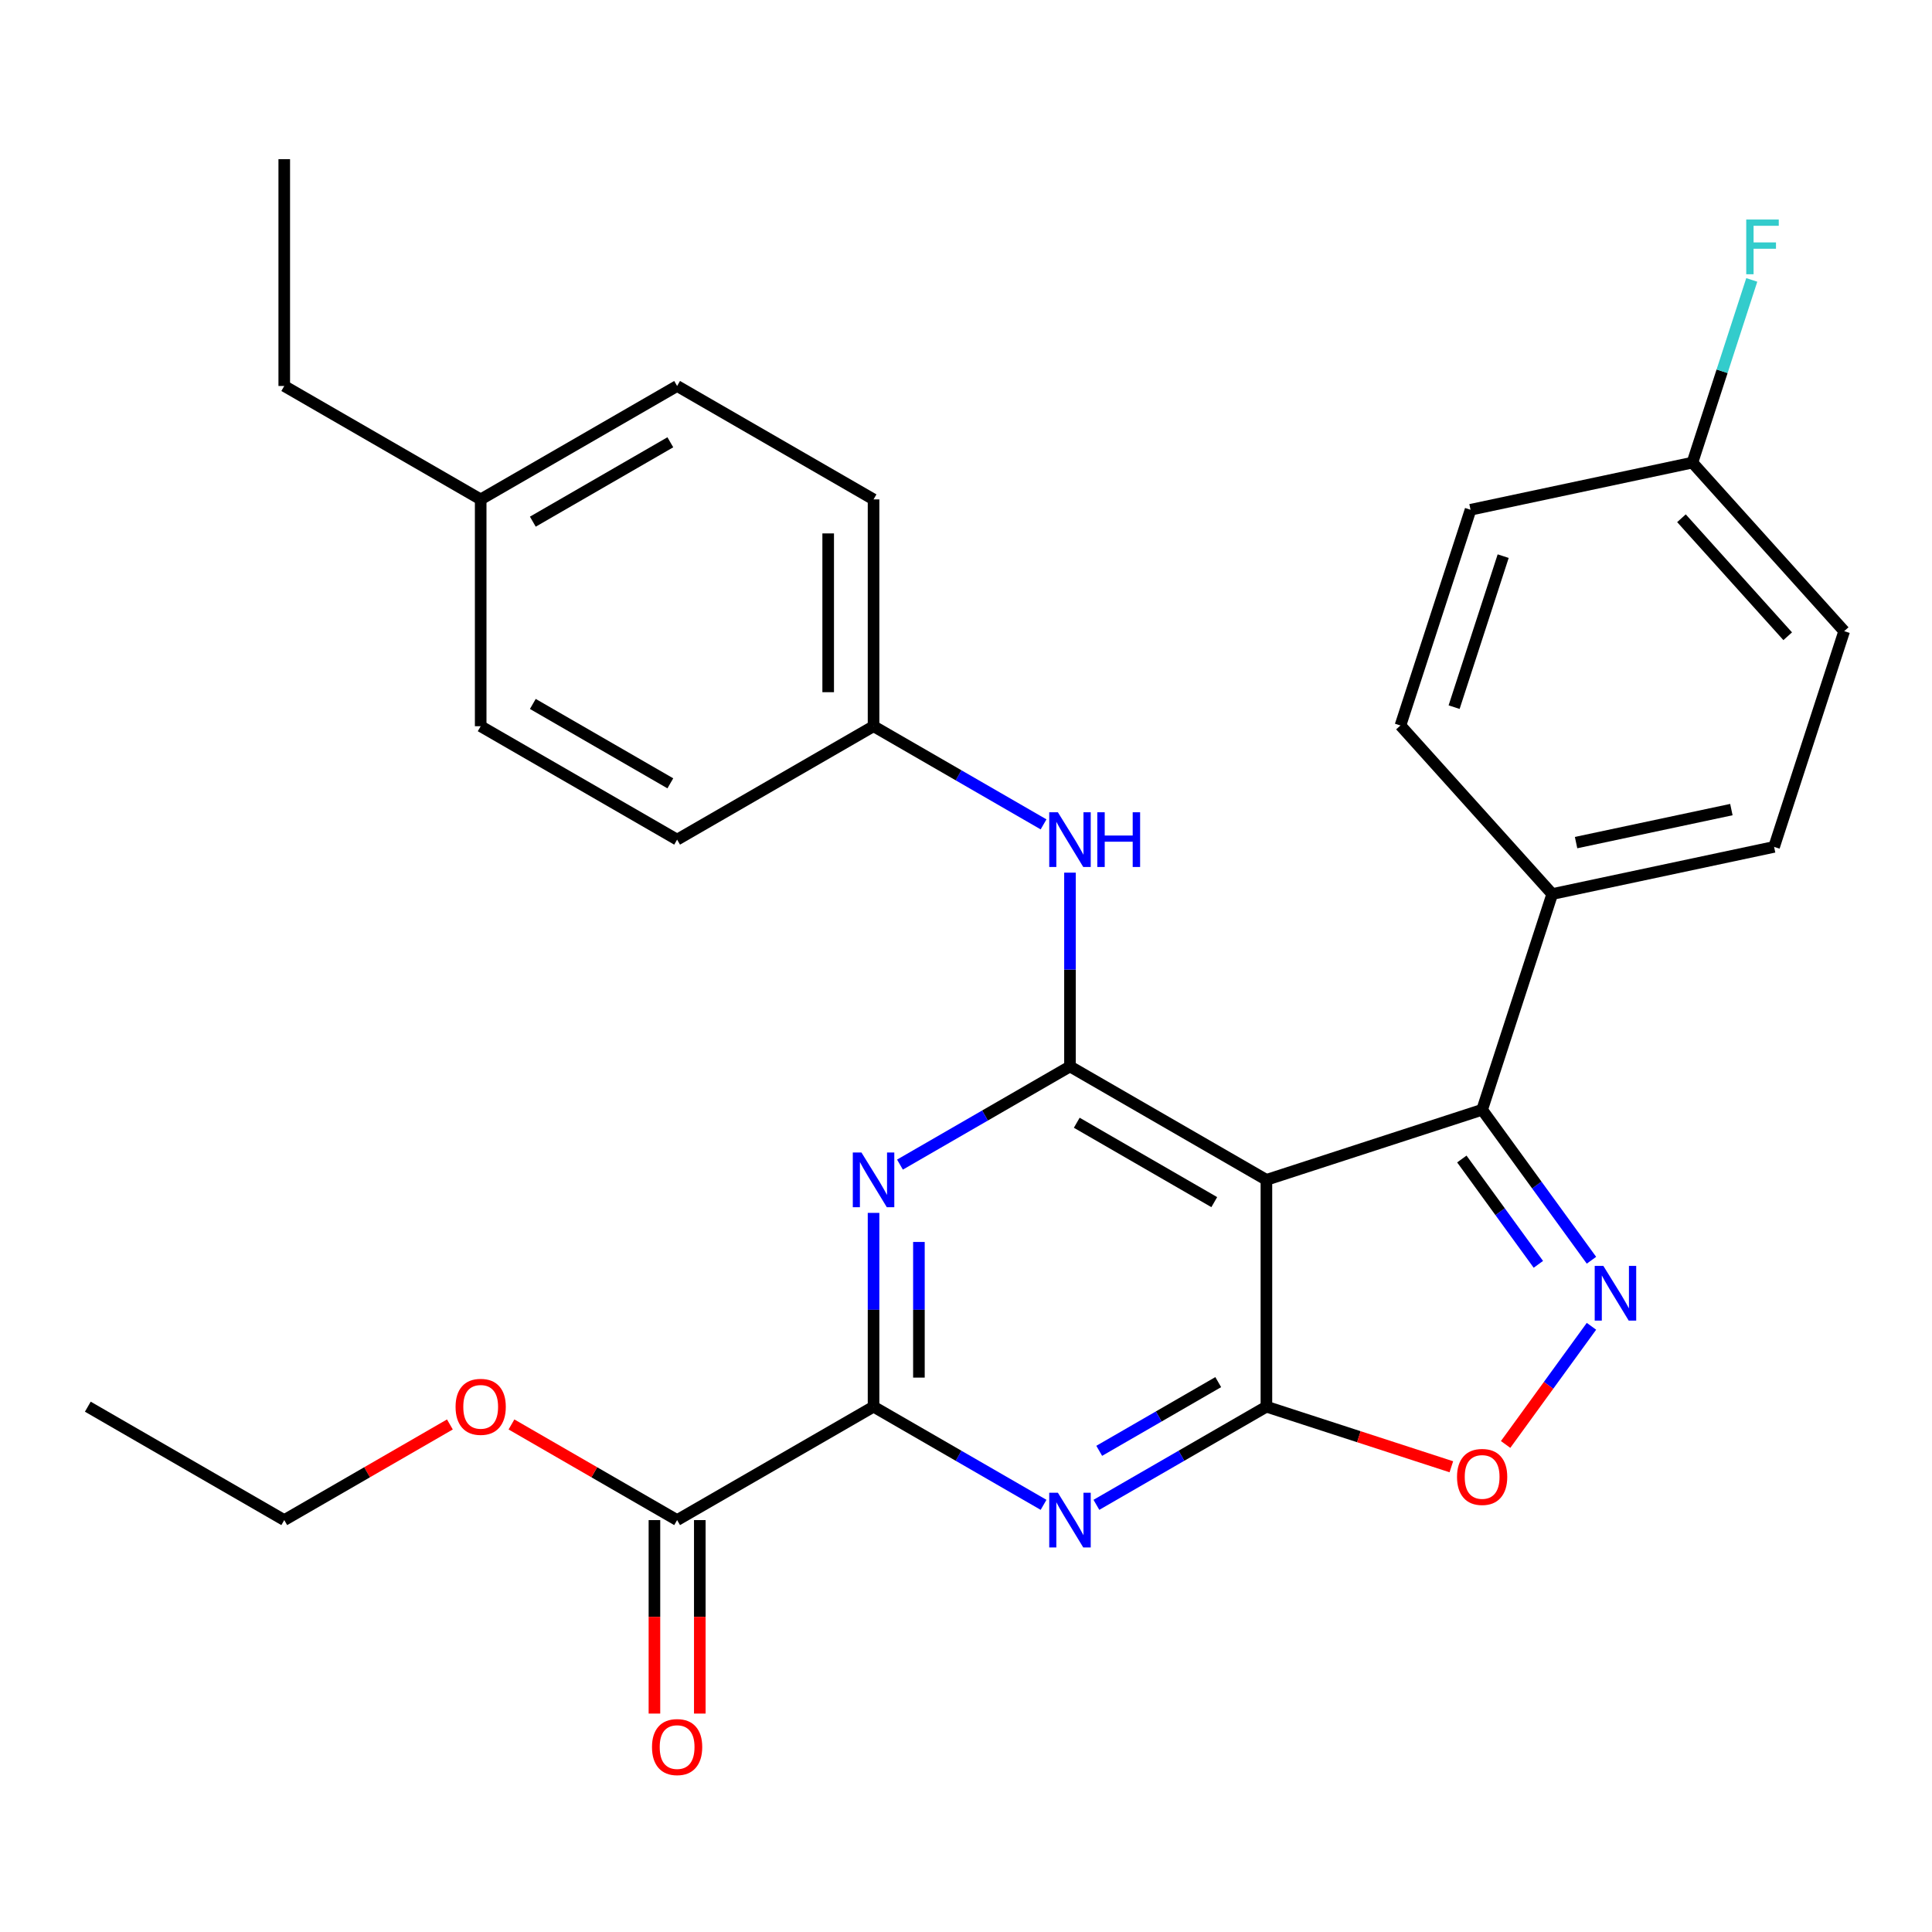<?xml version='1.0' encoding='iso-8859-1'?>
<svg version='1.1' baseProfile='full'
              xmlns='http://www.w3.org/2000/svg'
                      xmlns:rdkit='http://www.rdkit.org/xml'
                      xmlns:xlink='http://www.w3.org/1999/xlink'
                  xml:space='preserve'
width='1000px' height='1000px' viewBox='0 0 1000 1000'>
<!-- END OF HEADER -->
<rect style='opacity:1.0;fill:#FFFFFF;stroke:none' width='1000' height='1000' x='0' y='0'> </rect>
<path class='bond-0' d='M 655.494,610.693 L 655.494,728.095' style='fill:none;fill-rule:evenodd;stroke:#000000;stroke-width:6px;stroke-linecap:butt;stroke-linejoin:miter;stroke-opacity:1' />
<path class='bond-1' d='M 655.494,610.693 L 553.821,551.992' style='fill:none;fill-rule:evenodd;stroke:#000000;stroke-width:6px;stroke-linecap:butt;stroke-linejoin:miter;stroke-opacity:1' />
<path class='bond-1' d='M 628.503,622.223 L 557.332,581.132' style='fill:none;fill-rule:evenodd;stroke:#000000;stroke-width:6px;stroke-linecap:butt;stroke-linejoin:miter;stroke-opacity:1' />
<path class='bond-6' d='M 655.494,610.693 L 767.15,574.414' style='fill:none;fill-rule:evenodd;stroke:#000000;stroke-width:6px;stroke-linecap:butt;stroke-linejoin:miter;stroke-opacity:1' />
<path class='bond-2' d='M 655.494,728.095 L 611.495,753.498' style='fill:none;fill-rule:evenodd;stroke:#000000;stroke-width:6px;stroke-linecap:butt;stroke-linejoin:miter;stroke-opacity:1' />
<path class='bond-2' d='M 611.495,753.498 L 567.496,778.901' style='fill:none;fill-rule:evenodd;stroke:#0000FF;stroke-width:6px;stroke-linecap:butt;stroke-linejoin:miter;stroke-opacity:1' />
<path class='bond-2' d='M 630.554,715.381 L 599.755,733.164' style='fill:none;fill-rule:evenodd;stroke:#000000;stroke-width:6px;stroke-linecap:butt;stroke-linejoin:miter;stroke-opacity:1' />
<path class='bond-2' d='M 599.755,733.164 L 568.955,750.946' style='fill:none;fill-rule:evenodd;stroke:#0000FF;stroke-width:6px;stroke-linecap:butt;stroke-linejoin:miter;stroke-opacity:1' />
<path class='bond-7' d='M 655.494,728.095 L 703.355,743.646' style='fill:none;fill-rule:evenodd;stroke:#000000;stroke-width:6px;stroke-linecap:butt;stroke-linejoin:miter;stroke-opacity:1' />
<path class='bond-7' d='M 703.355,743.646 L 751.215,759.197' style='fill:none;fill-rule:evenodd;stroke:#FF0000;stroke-width:6px;stroke-linecap:butt;stroke-linejoin:miter;stroke-opacity:1' />
<path class='bond-3' d='M 553.821,551.992 L 509.822,577.395' style='fill:none;fill-rule:evenodd;stroke:#000000;stroke-width:6px;stroke-linecap:butt;stroke-linejoin:miter;stroke-opacity:1' />
<path class='bond-3' d='M 509.822,577.395 L 465.823,602.798' style='fill:none;fill-rule:evenodd;stroke:#0000FF;stroke-width:6px;stroke-linecap:butt;stroke-linejoin:miter;stroke-opacity:1' />
<path class='bond-9' d='M 553.821,551.992 L 553.821,501.838' style='fill:none;fill-rule:evenodd;stroke:#000000;stroke-width:6px;stroke-linecap:butt;stroke-linejoin:miter;stroke-opacity:1' />
<path class='bond-9' d='M 553.821,501.838 L 553.821,451.685' style='fill:none;fill-rule:evenodd;stroke:#0000FF;stroke-width:6px;stroke-linecap:butt;stroke-linejoin:miter;stroke-opacity:1' />
<path class='bond-30' d='M 540.146,778.901 L 496.147,753.498' style='fill:none;fill-rule:evenodd;stroke:#0000FF;stroke-width:6px;stroke-linecap:butt;stroke-linejoin:miter;stroke-opacity:1' />
<path class='bond-30' d='M 496.147,753.498 L 452.148,728.095' style='fill:none;fill-rule:evenodd;stroke:#000000;stroke-width:6px;stroke-linecap:butt;stroke-linejoin:miter;stroke-opacity:1' />
<path class='bond-5' d='M 452.148,627.788 L 452.148,677.942' style='fill:none;fill-rule:evenodd;stroke:#0000FF;stroke-width:6px;stroke-linecap:butt;stroke-linejoin:miter;stroke-opacity:1' />
<path class='bond-5' d='M 452.148,677.942 L 452.148,728.095' style='fill:none;fill-rule:evenodd;stroke:#000000;stroke-width:6px;stroke-linecap:butt;stroke-linejoin:miter;stroke-opacity:1' />
<path class='bond-5' d='M 475.628,642.834 L 475.628,677.942' style='fill:none;fill-rule:evenodd;stroke:#0000FF;stroke-width:6px;stroke-linecap:butt;stroke-linejoin:miter;stroke-opacity:1' />
<path class='bond-5' d='M 475.628,677.942 L 475.628,713.049' style='fill:none;fill-rule:evenodd;stroke:#000000;stroke-width:6px;stroke-linecap:butt;stroke-linejoin:miter;stroke-opacity:1' />
<path class='bond-4' d='M 823.737,652.299 L 795.444,613.356' style='fill:none;fill-rule:evenodd;stroke:#0000FF;stroke-width:6px;stroke-linecap:butt;stroke-linejoin:miter;stroke-opacity:1' />
<path class='bond-4' d='M 795.444,613.356 L 767.15,574.414' style='fill:none;fill-rule:evenodd;stroke:#000000;stroke-width:6px;stroke-linecap:butt;stroke-linejoin:miter;stroke-opacity:1' />
<path class='bond-4' d='M 796.253,654.418 L 776.448,627.158' style='fill:none;fill-rule:evenodd;stroke:#0000FF;stroke-width:6px;stroke-linecap:butt;stroke-linejoin:miter;stroke-opacity:1' />
<path class='bond-4' d='M 776.448,627.158 L 756.642,599.898' style='fill:none;fill-rule:evenodd;stroke:#000000;stroke-width:6px;stroke-linecap:butt;stroke-linejoin:miter;stroke-opacity:1' />
<path class='bond-29' d='M 823.737,686.489 L 801.52,717.068' style='fill:none;fill-rule:evenodd;stroke:#0000FF;stroke-width:6px;stroke-linecap:butt;stroke-linejoin:miter;stroke-opacity:1' />
<path class='bond-29' d='M 801.52,717.068 L 779.303,747.648' style='fill:none;fill-rule:evenodd;stroke:#FF0000;stroke-width:6px;stroke-linecap:butt;stroke-linejoin:miter;stroke-opacity:1' />
<path class='bond-8' d='M 452.148,728.095 L 350.474,786.796' style='fill:none;fill-rule:evenodd;stroke:#000000;stroke-width:6px;stroke-linecap:butt;stroke-linejoin:miter;stroke-opacity:1' />
<path class='bond-10' d='M 767.15,574.414 L 803.43,462.758' style='fill:none;fill-rule:evenodd;stroke:#000000;stroke-width:6px;stroke-linecap:butt;stroke-linejoin:miter;stroke-opacity:1' />
<path class='bond-11' d='M 338.734,786.796 L 338.734,836.87' style='fill:none;fill-rule:evenodd;stroke:#000000;stroke-width:6px;stroke-linecap:butt;stroke-linejoin:miter;stroke-opacity:1' />
<path class='bond-11' d='M 338.734,836.87 L 338.734,886.943' style='fill:none;fill-rule:evenodd;stroke:#FF0000;stroke-width:6px;stroke-linecap:butt;stroke-linejoin:miter;stroke-opacity:1' />
<path class='bond-11' d='M 362.215,786.796 L 362.215,836.87' style='fill:none;fill-rule:evenodd;stroke:#000000;stroke-width:6px;stroke-linecap:butt;stroke-linejoin:miter;stroke-opacity:1' />
<path class='bond-11' d='M 362.215,836.87 L 362.215,886.943' style='fill:none;fill-rule:evenodd;stroke:#FF0000;stroke-width:6px;stroke-linecap:butt;stroke-linejoin:miter;stroke-opacity:1' />
<path class='bond-16' d='M 350.474,786.796 L 307.605,762.046' style='fill:none;fill-rule:evenodd;stroke:#000000;stroke-width:6px;stroke-linecap:butt;stroke-linejoin:miter;stroke-opacity:1' />
<path class='bond-16' d='M 307.605,762.046 L 264.736,737.295' style='fill:none;fill-rule:evenodd;stroke:#FF0000;stroke-width:6px;stroke-linecap:butt;stroke-linejoin:miter;stroke-opacity:1' />
<path class='bond-14' d='M 540.146,426.695 L 496.147,401.292' style='fill:none;fill-rule:evenodd;stroke:#0000FF;stroke-width:6px;stroke-linecap:butt;stroke-linejoin:miter;stroke-opacity:1' />
<path class='bond-14' d='M 496.147,401.292 L 452.148,375.889' style='fill:none;fill-rule:evenodd;stroke:#000000;stroke-width:6px;stroke-linecap:butt;stroke-linejoin:miter;stroke-opacity:1' />
<path class='bond-12' d='M 803.43,462.758 L 918.266,438.348' style='fill:none;fill-rule:evenodd;stroke:#000000;stroke-width:6px;stroke-linecap:butt;stroke-linejoin:miter;stroke-opacity:1' />
<path class='bond-12' d='M 815.773,436.129 L 896.159,419.042' style='fill:none;fill-rule:evenodd;stroke:#000000;stroke-width:6px;stroke-linecap:butt;stroke-linejoin:miter;stroke-opacity:1' />
<path class='bond-13' d='M 803.43,462.758 L 724.872,375.511' style='fill:none;fill-rule:evenodd;stroke:#000000;stroke-width:6px;stroke-linecap:butt;stroke-linejoin:miter;stroke-opacity:1' />
<path class='bond-18' d='M 918.266,438.348 L 954.545,326.692' style='fill:none;fill-rule:evenodd;stroke:#000000;stroke-width:6px;stroke-linecap:butt;stroke-linejoin:miter;stroke-opacity:1' />
<path class='bond-17' d='M 724.872,375.511 L 761.151,263.855' style='fill:none;fill-rule:evenodd;stroke:#000000;stroke-width:6px;stroke-linecap:butt;stroke-linejoin:miter;stroke-opacity:1' />
<path class='bond-17' d='M 752.645,366.018 L 778.041,287.859' style='fill:none;fill-rule:evenodd;stroke:#000000;stroke-width:6px;stroke-linecap:butt;stroke-linejoin:miter;stroke-opacity:1' />
<path class='bond-21' d='M 452.148,375.889 L 350.474,434.59' style='fill:none;fill-rule:evenodd;stroke:#000000;stroke-width:6px;stroke-linecap:butt;stroke-linejoin:miter;stroke-opacity:1' />
<path class='bond-22' d='M 452.148,375.889 L 452.148,258.487' style='fill:none;fill-rule:evenodd;stroke:#000000;stroke-width:6px;stroke-linecap:butt;stroke-linejoin:miter;stroke-opacity:1' />
<path class='bond-22' d='M 428.667,358.278 L 428.667,276.097' style='fill:none;fill-rule:evenodd;stroke:#000000;stroke-width:6px;stroke-linecap:butt;stroke-linejoin:miter;stroke-opacity:1' />
<path class='bond-15' d='M 875.988,239.446 L 761.151,263.855' style='fill:none;fill-rule:evenodd;stroke:#000000;stroke-width:6px;stroke-linecap:butt;stroke-linejoin:miter;stroke-opacity:1' />
<path class='bond-19' d='M 875.988,239.446 L 891.35,192.165' style='fill:none;fill-rule:evenodd;stroke:#000000;stroke-width:6px;stroke-linecap:butt;stroke-linejoin:miter;stroke-opacity:1' />
<path class='bond-19' d='M 891.35,192.165 L 906.713,144.884' style='fill:none;fill-rule:evenodd;stroke:#33CCCC;stroke-width:6px;stroke-linecap:butt;stroke-linejoin:miter;stroke-opacity:1' />
<path class='bond-31' d='M 875.988,239.446 L 954.545,326.692' style='fill:none;fill-rule:evenodd;stroke:#000000;stroke-width:6px;stroke-linecap:butt;stroke-linejoin:miter;stroke-opacity:1' />
<path class='bond-31' d='M 870.322,268.244 L 925.312,329.317' style='fill:none;fill-rule:evenodd;stroke:#000000;stroke-width:6px;stroke-linecap:butt;stroke-linejoin:miter;stroke-opacity:1' />
<path class='bond-26' d='M 232.866,737.295 L 189.997,762.046' style='fill:none;fill-rule:evenodd;stroke:#FF0000;stroke-width:6px;stroke-linecap:butt;stroke-linejoin:miter;stroke-opacity:1' />
<path class='bond-26' d='M 189.997,762.046 L 147.128,786.796' style='fill:none;fill-rule:evenodd;stroke:#000000;stroke-width:6px;stroke-linecap:butt;stroke-linejoin:miter;stroke-opacity:1' />
<path class='bond-20' d='M 248.801,258.487 L 350.474,199.785' style='fill:none;fill-rule:evenodd;stroke:#000000;stroke-width:6px;stroke-linecap:butt;stroke-linejoin:miter;stroke-opacity:1' />
<path class='bond-20' d='M 275.792,270.016 L 346.964,228.925' style='fill:none;fill-rule:evenodd;stroke:#000000;stroke-width:6px;stroke-linecap:butt;stroke-linejoin:miter;stroke-opacity:1' />
<path class='bond-25' d='M 248.801,258.487 L 147.128,199.785' style='fill:none;fill-rule:evenodd;stroke:#000000;stroke-width:6px;stroke-linecap:butt;stroke-linejoin:miter;stroke-opacity:1' />
<path class='bond-32' d='M 248.801,258.487 L 248.801,375.889' style='fill:none;fill-rule:evenodd;stroke:#000000;stroke-width:6px;stroke-linecap:butt;stroke-linejoin:miter;stroke-opacity:1' />
<path class='bond-23' d='M 350.474,434.59 L 248.801,375.889' style='fill:none;fill-rule:evenodd;stroke:#000000;stroke-width:6px;stroke-linecap:butt;stroke-linejoin:miter;stroke-opacity:1' />
<path class='bond-23' d='M 346.964,405.45 L 275.792,364.359' style='fill:none;fill-rule:evenodd;stroke:#000000;stroke-width:6px;stroke-linecap:butt;stroke-linejoin:miter;stroke-opacity:1' />
<path class='bond-24' d='M 452.148,258.487 L 350.474,199.785' style='fill:none;fill-rule:evenodd;stroke:#000000;stroke-width:6px;stroke-linecap:butt;stroke-linejoin:miter;stroke-opacity:1' />
<path class='bond-27' d='M 147.128,199.785 L 147.128,82.383' style='fill:none;fill-rule:evenodd;stroke:#000000;stroke-width:6px;stroke-linecap:butt;stroke-linejoin:miter;stroke-opacity:1' />
<path class='bond-28' d='M 147.128,786.796 L 45.455,728.095' style='fill:none;fill-rule:evenodd;stroke:#000000;stroke-width:6px;stroke-linecap:butt;stroke-linejoin:miter;stroke-opacity:1' />
<path  class='atom-3' d='M 547.561 772.636
L 556.841 787.636
Q 557.761 789.116, 559.241 791.796
Q 560.721 794.476, 560.801 794.636
L 560.801 772.636
L 564.561 772.636
L 564.561 800.956
L 560.681 800.956
L 550.721 784.556
Q 549.561 782.636, 548.321 780.436
Q 547.121 778.236, 546.761 777.556
L 546.761 800.956
L 543.081 800.956
L 543.081 772.636
L 547.561 772.636
' fill='#0000FF'/>
<path  class='atom-4' d='M 445.888 596.533
L 455.168 611.533
Q 456.088 613.013, 457.568 615.693
Q 459.048 618.373, 459.128 618.533
L 459.128 596.533
L 462.888 596.533
L 462.888 624.853
L 459.008 624.853
L 449.048 608.453
Q 447.888 606.533, 446.648 604.333
Q 445.448 602.133, 445.088 601.453
L 445.088 624.853
L 441.408 624.853
L 441.408 596.533
L 445.888 596.533
' fill='#0000FF'/>
<path  class='atom-5' d='M 829.898 655.234
L 839.178 670.234
Q 840.098 671.714, 841.578 674.394
Q 843.058 677.074, 843.138 677.234
L 843.138 655.234
L 846.898 655.234
L 846.898 683.554
L 843.018 683.554
L 833.058 667.154
Q 831.898 665.234, 830.658 663.034
Q 829.458 660.834, 829.098 660.154
L 829.098 683.554
L 825.418 683.554
L 825.418 655.234
L 829.898 655.234
' fill='#0000FF'/>
<path  class='atom-8' d='M 754.15 764.455
Q 754.15 757.655, 757.51 753.855
Q 760.87 750.055, 767.15 750.055
Q 773.43 750.055, 776.79 753.855
Q 780.15 757.655, 780.15 764.455
Q 780.15 771.335, 776.75 775.255
Q 773.35 779.135, 767.15 779.135
Q 760.91 779.135, 757.51 775.255
Q 754.15 771.375, 754.15 764.455
M 767.15 775.935
Q 771.47 775.935, 773.79 773.055
Q 776.15 770.135, 776.15 764.455
Q 776.15 758.895, 773.79 756.095
Q 771.47 753.255, 767.15 753.255
Q 762.83 753.255, 760.47 756.055
Q 758.15 758.855, 758.15 764.455
Q 758.15 770.175, 760.47 773.055
Q 762.83 775.935, 767.15 775.935
' fill='#FF0000'/>
<path  class='atom-10' d='M 547.561 420.43
L 556.841 435.43
Q 557.761 436.91, 559.241 439.59
Q 560.721 442.27, 560.801 442.43
L 560.801 420.43
L 564.561 420.43
L 564.561 448.75
L 560.681 448.75
L 550.721 432.35
Q 549.561 430.43, 548.321 428.23
Q 547.121 426.03, 546.761 425.35
L 546.761 448.75
L 543.081 448.75
L 543.081 420.43
L 547.561 420.43
' fill='#0000FF'/>
<path  class='atom-10' d='M 567.961 420.43
L 571.801 420.43
L 571.801 432.47
L 586.281 432.47
L 586.281 420.43
L 590.121 420.43
L 590.121 448.75
L 586.281 448.75
L 586.281 435.67
L 571.801 435.67
L 571.801 448.75
L 567.961 448.75
L 567.961 420.43
' fill='#0000FF'/>
<path  class='atom-12' d='M 337.474 904.279
Q 337.474 897.479, 340.834 893.679
Q 344.194 889.879, 350.474 889.879
Q 356.754 889.879, 360.114 893.679
Q 363.474 897.479, 363.474 904.279
Q 363.474 911.159, 360.074 915.079
Q 356.674 918.959, 350.474 918.959
Q 344.234 918.959, 340.834 915.079
Q 337.474 911.199, 337.474 904.279
M 350.474 915.759
Q 354.794 915.759, 357.114 912.879
Q 359.474 909.959, 359.474 904.279
Q 359.474 898.719, 357.114 895.919
Q 354.794 893.079, 350.474 893.079
Q 346.154 893.079, 343.794 895.879
Q 341.474 898.679, 341.474 904.279
Q 341.474 909.999, 343.794 912.879
Q 346.154 915.759, 350.474 915.759
' fill='#FF0000'/>
<path  class='atom-17' d='M 235.801 728.175
Q 235.801 721.375, 239.161 717.575
Q 242.521 713.775, 248.801 713.775
Q 255.081 713.775, 258.441 717.575
Q 261.801 721.375, 261.801 728.175
Q 261.801 735.055, 258.401 738.975
Q 255.001 742.855, 248.801 742.855
Q 242.561 742.855, 239.161 738.975
Q 235.801 735.095, 235.801 728.175
M 248.801 739.655
Q 253.121 739.655, 255.441 736.775
Q 257.801 733.855, 257.801 728.175
Q 257.801 722.615, 255.441 719.815
Q 253.121 716.975, 248.801 716.975
Q 244.481 716.975, 242.121 719.775
Q 239.801 722.575, 239.801 728.175
Q 239.801 733.895, 242.121 736.775
Q 244.481 739.655, 248.801 739.655
' fill='#FF0000'/>
<path  class='atom-20' d='M 903.847 113.629
L 920.687 113.629
L 920.687 116.869
L 907.647 116.869
L 907.647 125.469
L 919.247 125.469
L 919.247 128.749
L 907.647 128.749
L 907.647 141.949
L 903.847 141.949
L 903.847 113.629
' fill='#33CCCC'/>
</svg>
